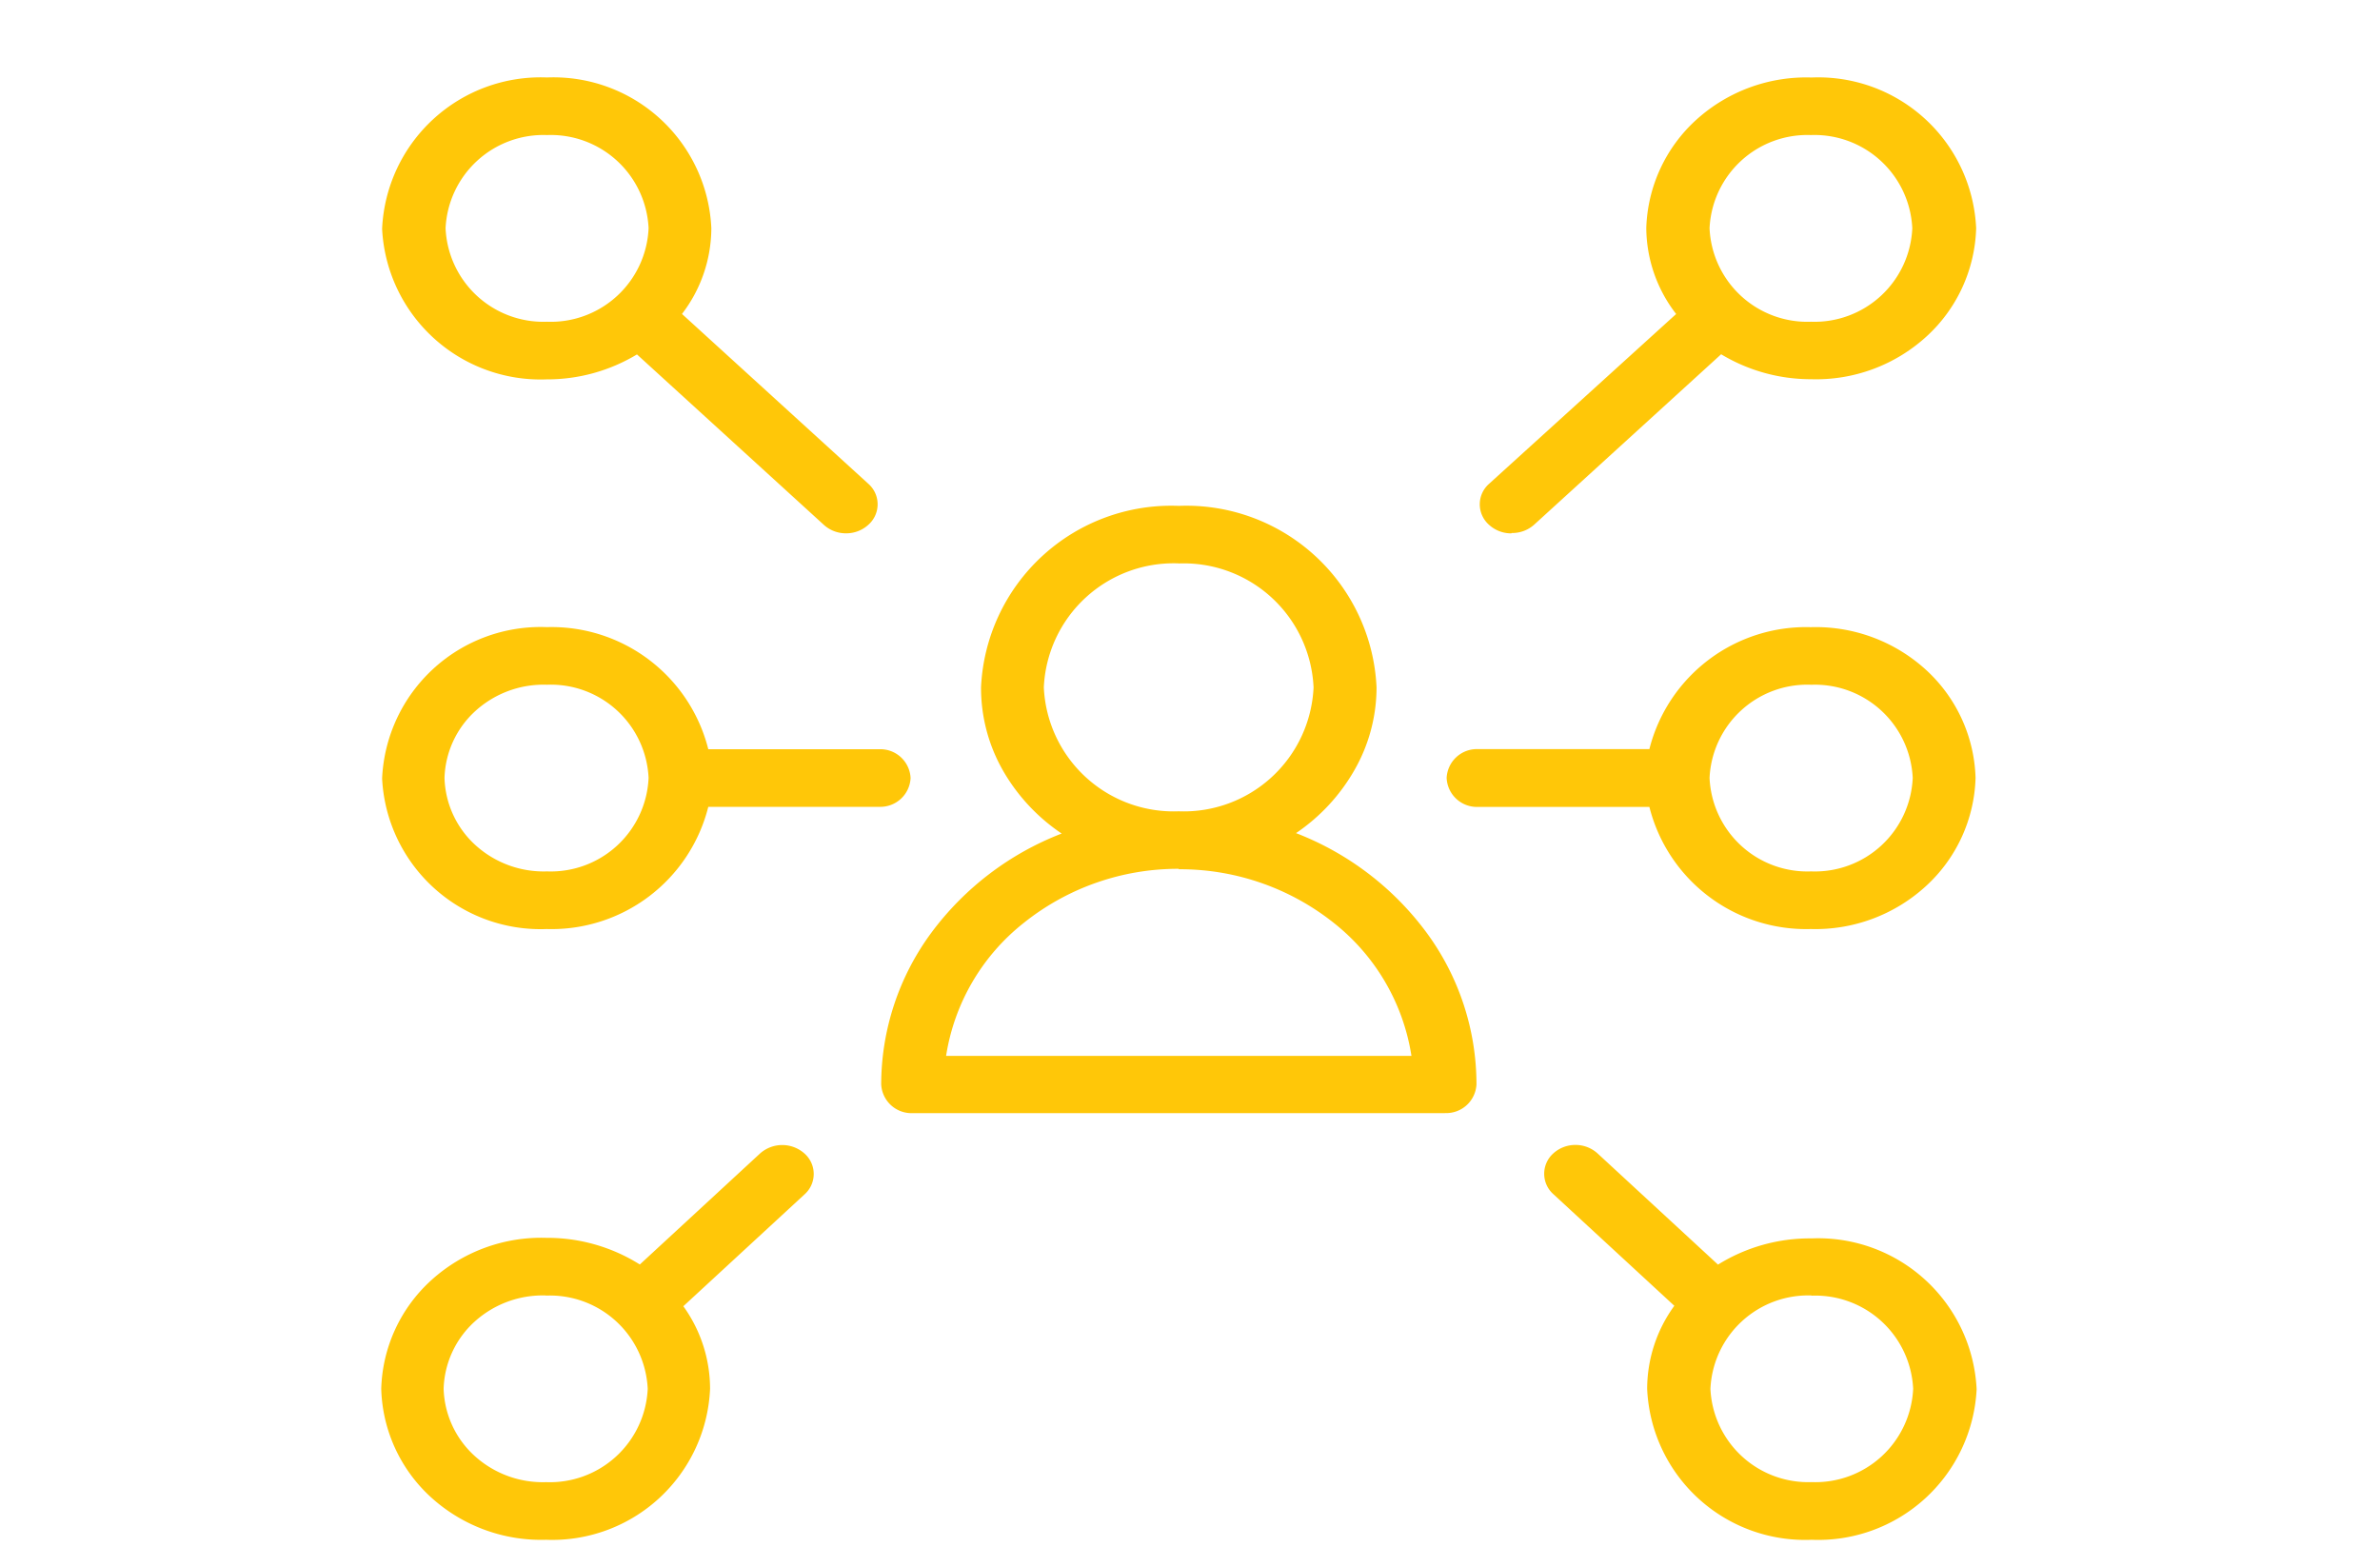 <svg id="プレゼンテーション_スキル" data-name="プレゼンテーション・ スキル" xmlns="http://www.w3.org/2000/svg" xmlns:xlink="http://www.w3.org/1999/xlink" width="60" height="39" viewBox="0 0 60 39">
  <defs>
    <clipPath id="clip-path">
      <rect id="長方形_466" data-name="長方形 466" width="60" height="39" transform="translate(218 1473)" fill="#fff" stroke="#707070" stroke-width="1"/>
    </clipPath>
  </defs>
  <g id="プレゼンテーション_スキル-2" data-name="プレゼンテーション・ スキル" transform="translate(-218 -1473)" clip-path="url(#clip-path)">
    <g id="people_-_green" data-name="people - green" transform="translate(227.611 1474.95)">
      <path id="Icon_Leadership_White_Copy_3_background" d="M0,0H40.44V36.866H0Z" transform="translate(0 0.002)" fill="rgba(0,0,0,0)"/>
      <g id="Page_1">
        <path id="Fill_1" d="M14.21,15.309H.8a.764.764,0,0,1-.8-.726,6.459,6.459,0,0,1,1.269-3.828A7.412,7.412,0,0,1,4.55,8.261,4.778,4.778,0,0,1,3.067,6.667a4.2,4.2,0,0,1-.55-2.093A4.8,4.8,0,0,1,7.5,0a4.8,4.8,0,0,1,4.988,4.576,4.2,4.2,0,0,1-.562,2.093A4.778,4.778,0,0,1,10.458,8.25a7.412,7.412,0,0,1,3.28,2.494,6.458,6.458,0,0,1,1.269,3.838.763.763,0,0,1-.786.726ZM7.5,9.15a6.223,6.223,0,0,0-3.909,1.366,5.314,5.314,0,0,0-1.955,3.35H13.368a5.314,5.314,0,0,0-1.955-3.35A6.224,6.224,0,0,0,7.5,9.161Zm0-7.7A3.276,3.276,0,0,0,4.1,4.575,3.276,3.276,0,0,0,7.5,7.7a3.276,3.276,0,0,0,3.4-3.123A3.276,3.276,0,0,0,7.5,1.452Z" transform="translate(12.604 10.803)" fill="#ffc708"/>
        <path id="Fill_3" d="M.78,11.492a.825.825,0,0,1-.562-.217.688.688,0,0,1,0-1.03L4.937,5.962a3.571,3.571,0,0,1-.753-2.169A3.844,3.844,0,0,1,5.451,1.06,4.127,4.127,0,0,1,8.351,0,3.984,3.984,0,0,1,12.5,3.8a3.843,3.843,0,0,1-1.26,2.736,4.127,4.127,0,0,1-2.9,1.07,4.383,4.383,0,0,1-2.269-.629l-4.718,4.3a.826.826,0,0,1-.562.206ZM8.34,1.451A2.468,2.468,0,0,0,5.779,3.8,2.468,2.468,0,0,0,8.34,6.157,2.467,2.467,0,0,0,10.89,3.8,2.468,2.468,0,0,0,8.329,1.451Z" transform="translate(27.708 0.004)" fill="#ffc708"/>
        <path id="Fill_5" d="M6.739,9.954A3.984,3.984,0,0,1,2.594,6.148a3.567,3.567,0,0,1,.685-2.093L.224,1.236a.688.688,0,0,1,0-1.019A.825.825,0,0,1,.785,0a.825.825,0,0,1,.562.217l3.033,2.8a4.382,4.382,0,0,1,2.359-.661A4,4,0,0,1,10.9,6.159,4,4,0,0,1,6.739,9.954Zm0-6.159a2.467,2.467,0,0,0-2.55,2.353A2.467,2.467,0,0,0,6.739,8.5,2.468,2.468,0,0,0,9.3,6.148,2.468,2.468,0,0,0,6.739,3.8Z" transform="translate(29.32 26.914)" fill="#ffc708"/>
        <path id="Fill_7" d="M11.694,11.492a.825.825,0,0,1-.562-.217L6.425,6.982a4.383,4.383,0,0,1-2.28.629A4,4,0,0,1,0,3.816,4,4,0,0,1,4.156,0,3.984,3.984,0,0,1,8.3,3.8,3.571,3.571,0,0,1,7.56,5.962l4.7,4.283a.688.688,0,0,1,0,1.03A.825.825,0,0,1,11.694,11.492ZM4.156,1.452A2.468,2.468,0,0,0,1.6,3.8,2.468,2.468,0,0,0,4.156,6.158,2.468,2.468,0,0,0,6.718,3.8,2.468,2.468,0,0,0,4.156,1.452Z" transform="translate(0.022 0.003)" fill="#ffc708"/>
        <path id="Fill_9" d="M4.156,9.956a4.127,4.127,0,0,1-2.9-1.07A3.843,3.843,0,0,1,0,6.15,3.843,3.843,0,0,1,1.26,3.414a4.127,4.127,0,0,1,2.9-1.07,4.381,4.381,0,0,1,2.359.672L9.548.219a.842.842,0,0,1,1.123,0,.688.688,0,0,1,0,1.03L7.616,4.068A3.566,3.566,0,0,1,8.29,6.15,3.984,3.984,0,0,1,4.156,9.956Zm0-6.159a2.557,2.557,0,0,0-1.8.658A2.381,2.381,0,0,0,1.573,6.15a2.381,2.381,0,0,0,.785,1.695,2.557,2.557,0,0,0,1.8.658A2.468,2.468,0,0,0,6.718,6.15,2.468,2.468,0,0,0,4.156,3.8Z" transform="translate(0 26.912)" fill="#ffc708"/>
        <path id="Fill_11" d="M9.178,7.61A4.075,4.075,0,0,1,5.111,4.531H.8A.764.764,0,0,1,0,3.8a.763.763,0,0,1,.786-.726H5.111A4.075,4.075,0,0,1,9.178,0a4.127,4.127,0,0,1,2.9,1.07A3.843,3.843,0,0,1,13.334,3.8a3.843,3.843,0,0,1-1.26,2.736A4.127,4.127,0,0,1,9.178,7.61Zm0-6.159A2.467,2.467,0,0,0,6.628,3.8,2.468,2.468,0,0,0,9.189,6.157,2.468,2.468,0,0,0,11.75,3.8,2.468,2.468,0,0,0,9.189,1.452Z" transform="translate(26.859 13.861)" fill="#ffc708"/>
        <path id="Fill_13" d="M4.156,7.611A4,4,0,0,1,0,3.816,4,4,0,0,1,4.156,0,4.075,4.075,0,0,1,8.223,3.078h4.314a.763.763,0,0,1,.786.726.763.763,0,0,1-.786.726H8.223A4.075,4.075,0,0,1,4.145,7.611Zm0-6.159a2.557,2.557,0,0,0-1.8.658A2.381,2.381,0,0,0,1.573,3.8,2.381,2.381,0,0,0,2.358,5.5a2.557,2.557,0,0,0,1.8.658A2.468,2.468,0,0,0,6.718,3.8,2.468,2.468,0,0,0,4.156,1.452Z" transform="translate(0.022 13.86)" fill="#ffc708"/>
      </g>
    </g>
  </g>
</svg>
